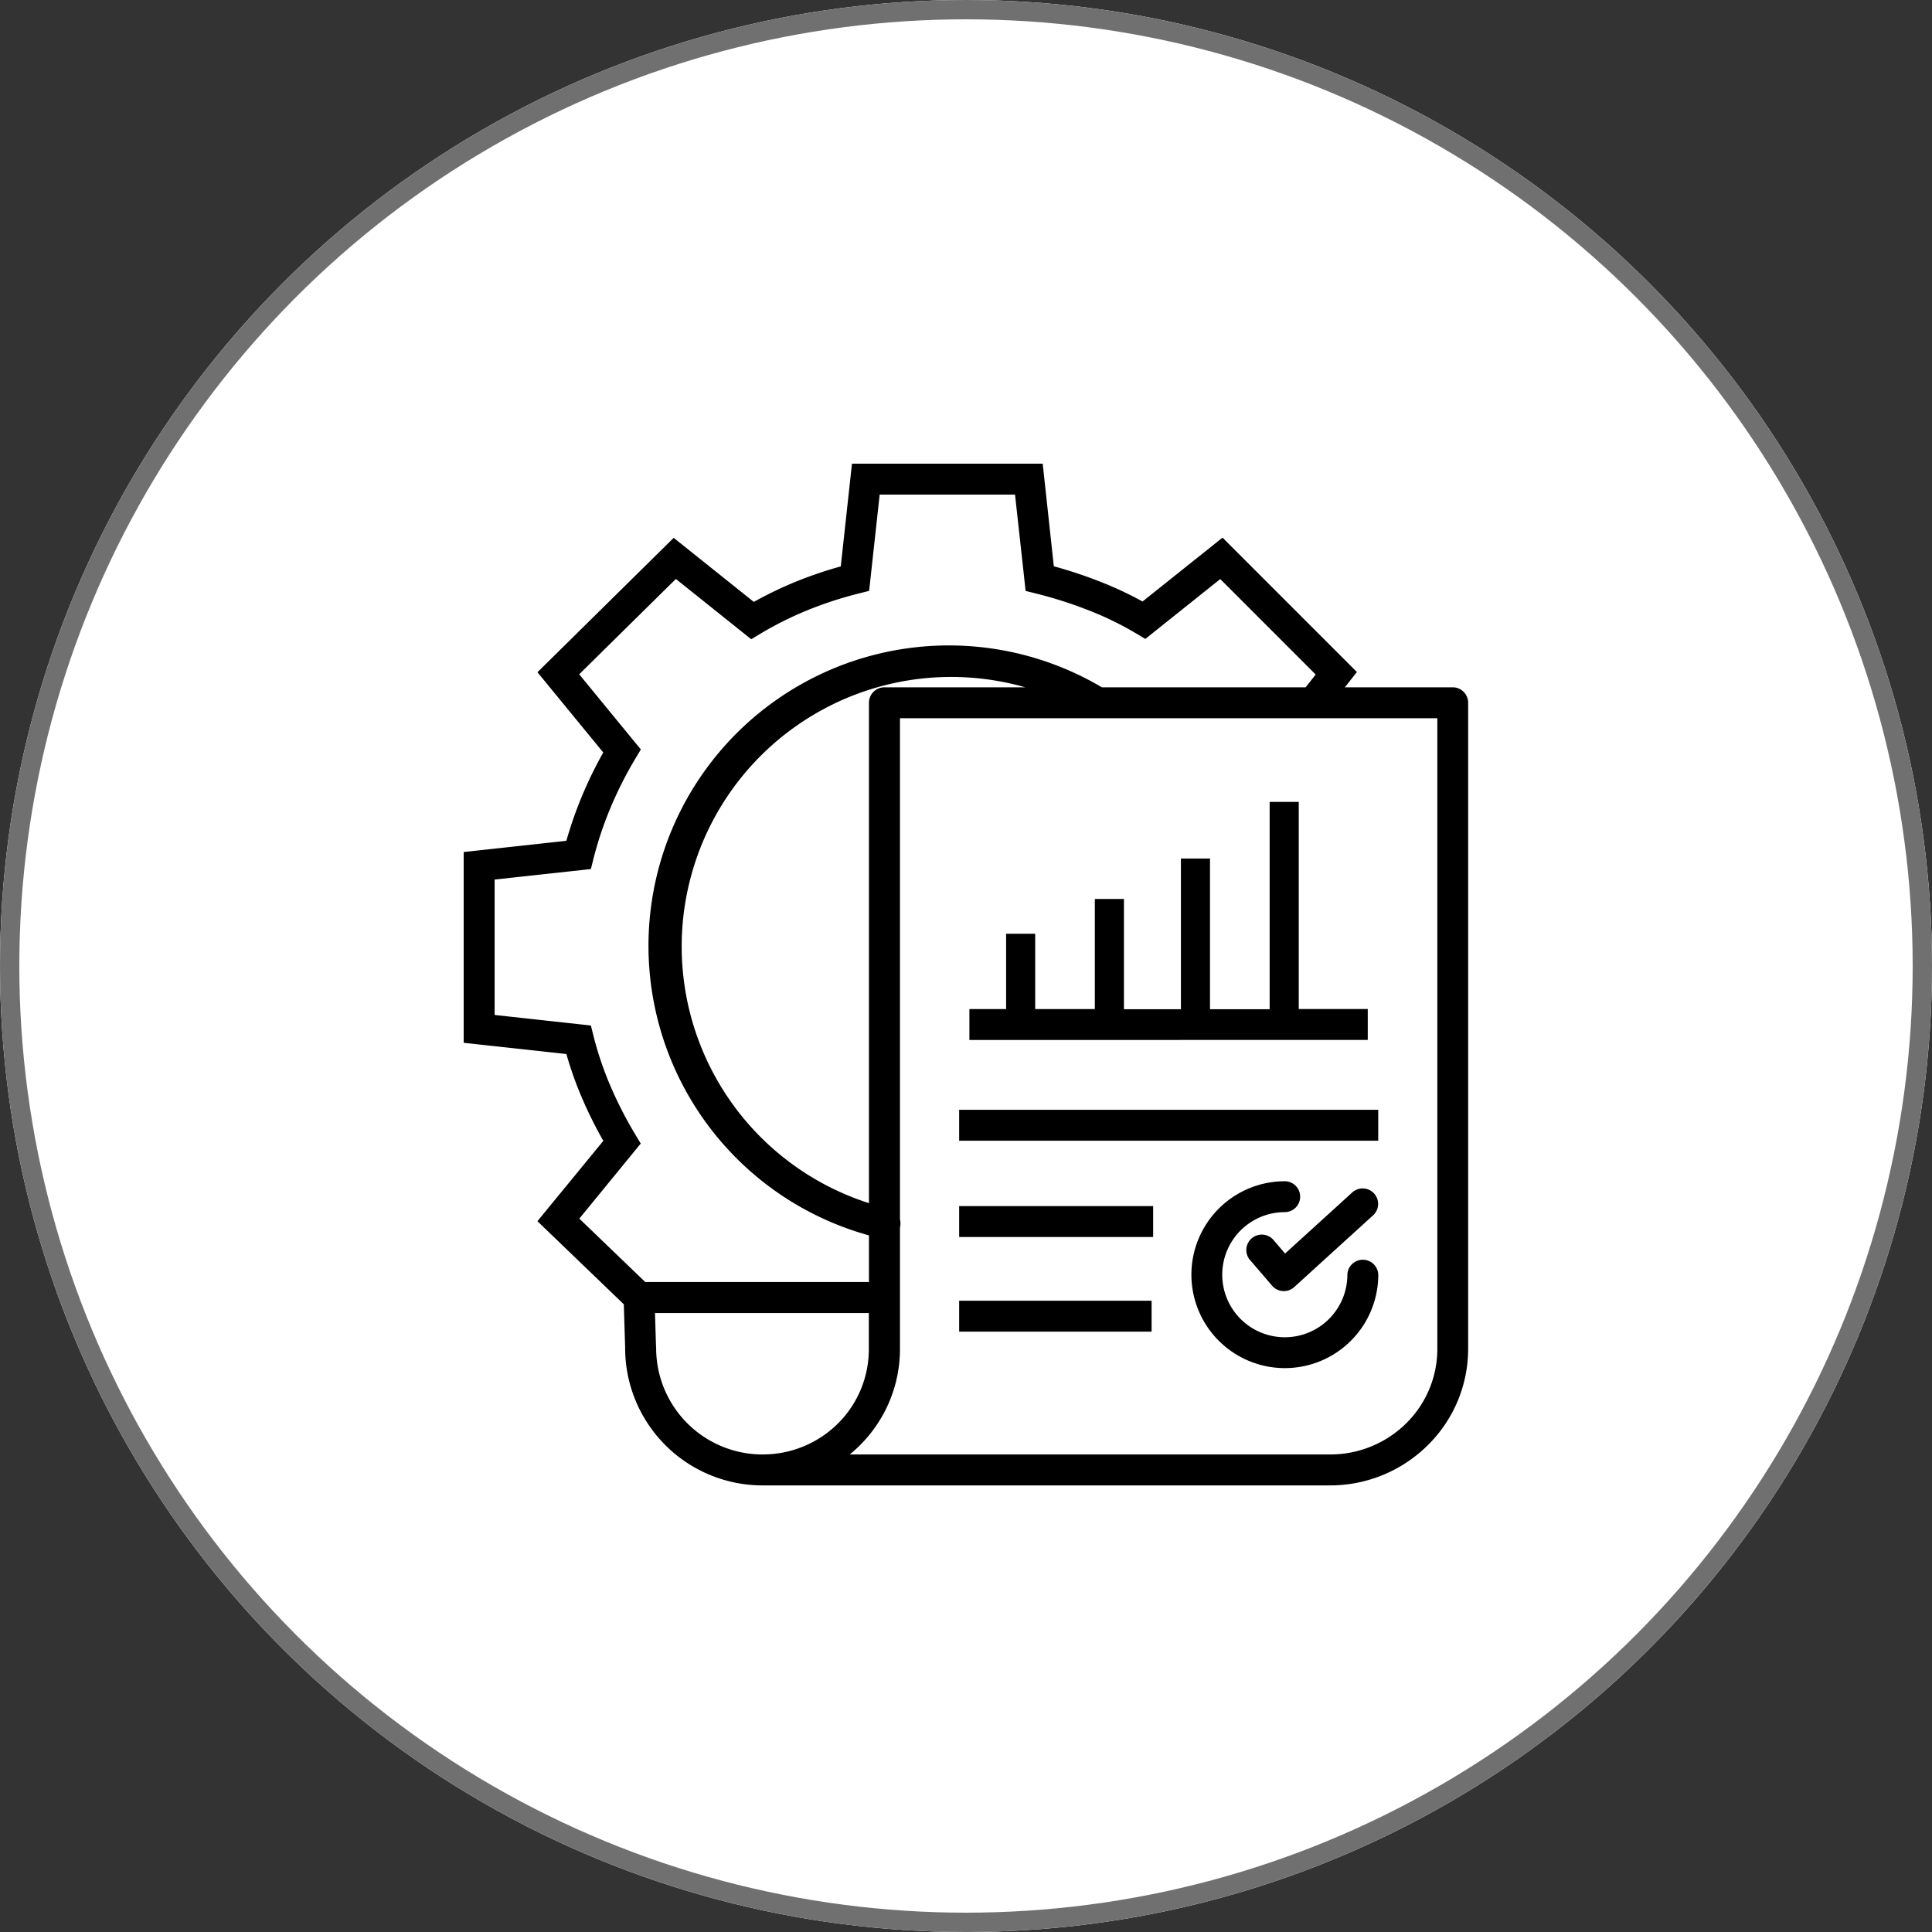 <svg xmlns="http://www.w3.org/2000/svg" width="100" height="100" viewBox="0 0 100 100">
  <rect x="0" y="0" width="100" height="100" fill="#333333" stroke="none"/>
  <g id="Integration_Management" data-name="Integration &amp; Management" transform="translate(-210 -43)">
    <g id="Ellipse_34" data-name="Ellipse 34" transform="translate(210 43)" fill="#fff" stroke="#707070" stroke-width="1">
      <circle cx="50" cy="50" r="50" stroke="none"/>
      <circle cx="50" cy="50" r="49.5" fill="none"/>
    </g>
    <path id="Path_22596" data-name="Path 22596" d="M21.224,56.281a5.512,5.512,0,0,0,3.9-1.6,5.416,5.416,0,0,0,1.6-3.868V48.962H15.656l.053,1.719a.618.618,0,0,1,.007.092,5.509,5.509,0,0,0,5.509,5.509ZM32.683,34.829H31.93v-1.6h1.9v-3.9h1.506v3.9h3.087v-5.7h1.506v5.708h2.949v-7.8h1.506v7.8h3.087V22.506h1.506l0,10.719h3.572v1.6Zm15.567,7.31a.8.8,0,1,1,0,1.6,3.238,3.238,0,1,0,3.243,3.264.8.8,0,0,1,1.6,0A4.836,4.836,0,1,1,48.25,42.14Zm-1.767,4.109,1.116,1.3h0a.8.8,0,0,0,1.125.087l4.1-3.73h0a.8.8,0,0,0-1.079-1.184l-3.475,3.161-.578-.675h0a.8.8,0,1,0-1.214,1.04ZM14.047,48.514,9.571,44.208l3.411-4.159a22.023,22.023,0,0,1-1.122-2.261,18.835,18.835,0,0,1-.79-2.233l-5.316-.581V25.1l5.314-.581a21.328,21.328,0,0,1,.81-2.318,21.773,21.773,0,0,1,1.1-2.254L9.573,15.794l7.051-6.957,4.148,3.317a19.956,19.956,0,0,1,2.2-1.058,21.338,21.338,0,0,1,2.3-.78L25.852,5h9.872L36.3,10.31a23.3,23.3,0,0,1,2.463.822,18.716,18.716,0,0,1,2.128,1l4.141-3.305,6.955,6.955-.624.792h5.582a.8.8,0,0,1,.8.8V50.813a6.994,6.994,0,0,1-2.1,5,7.17,7.17,0,0,1-5.05,2.07H21.222a7.111,7.111,0,0,1-7.111-7.111V50.73l-.069-2.22ZM49.333,16.574l.521-.661-4.94-4.942-3.879,3.1-.475-.285v0a16.412,16.412,0,0,0-2.378-1.166,22.139,22.139,0,0,0-2.8-.9l-.542-.135L34.292,6.6H27.286l-.546,4.983-.539.135h0a19.854,19.854,0,0,0-2.628.856A17.949,17.949,0,0,0,21.112,13.8l-.475.285-3.9-3.119L11.733,15.9l3.191,3.891-.289.482a20.19,20.19,0,0,0-1.281,2.536,18.653,18.653,0,0,0-.881,2.633l-.135.539-4.983.544v7.008l4.983.546.135.539a17.339,17.339,0,0,0,.856,2.543,20.768,20.768,0,0,0,1.3,2.546l.289.482L11.74,44.075l3.413,3.282H26.731V44.942A15.548,15.548,0,1,1,38.788,16.575Zm-14.513,0a13.951,13.951,0,0,0-8.089,26.7v-25.9a.8.8,0,0,1,.8-.8Zm-6.484,1.6H56.15V50.814a5.407,5.407,0,0,1-1.616,3.861A5.585,5.585,0,0,1,50.6,56.281H25.738c.179-.147.351-.3.516-.466a7.024,7.024,0,0,0,2.082-5V44.538l.007-.032a.793.793,0,0,0-.007-.388ZM32.2,49.925h9.161v-1.6H31.4v1.6Zm0-4.9h9.241v-1.6H31.4v1.6Zm0-4.983H53.091v-1.6H31.4v1.6Z" transform="translate(228.246 62.001)" fill-rule="evenodd"/>
  </g>
</svg>
